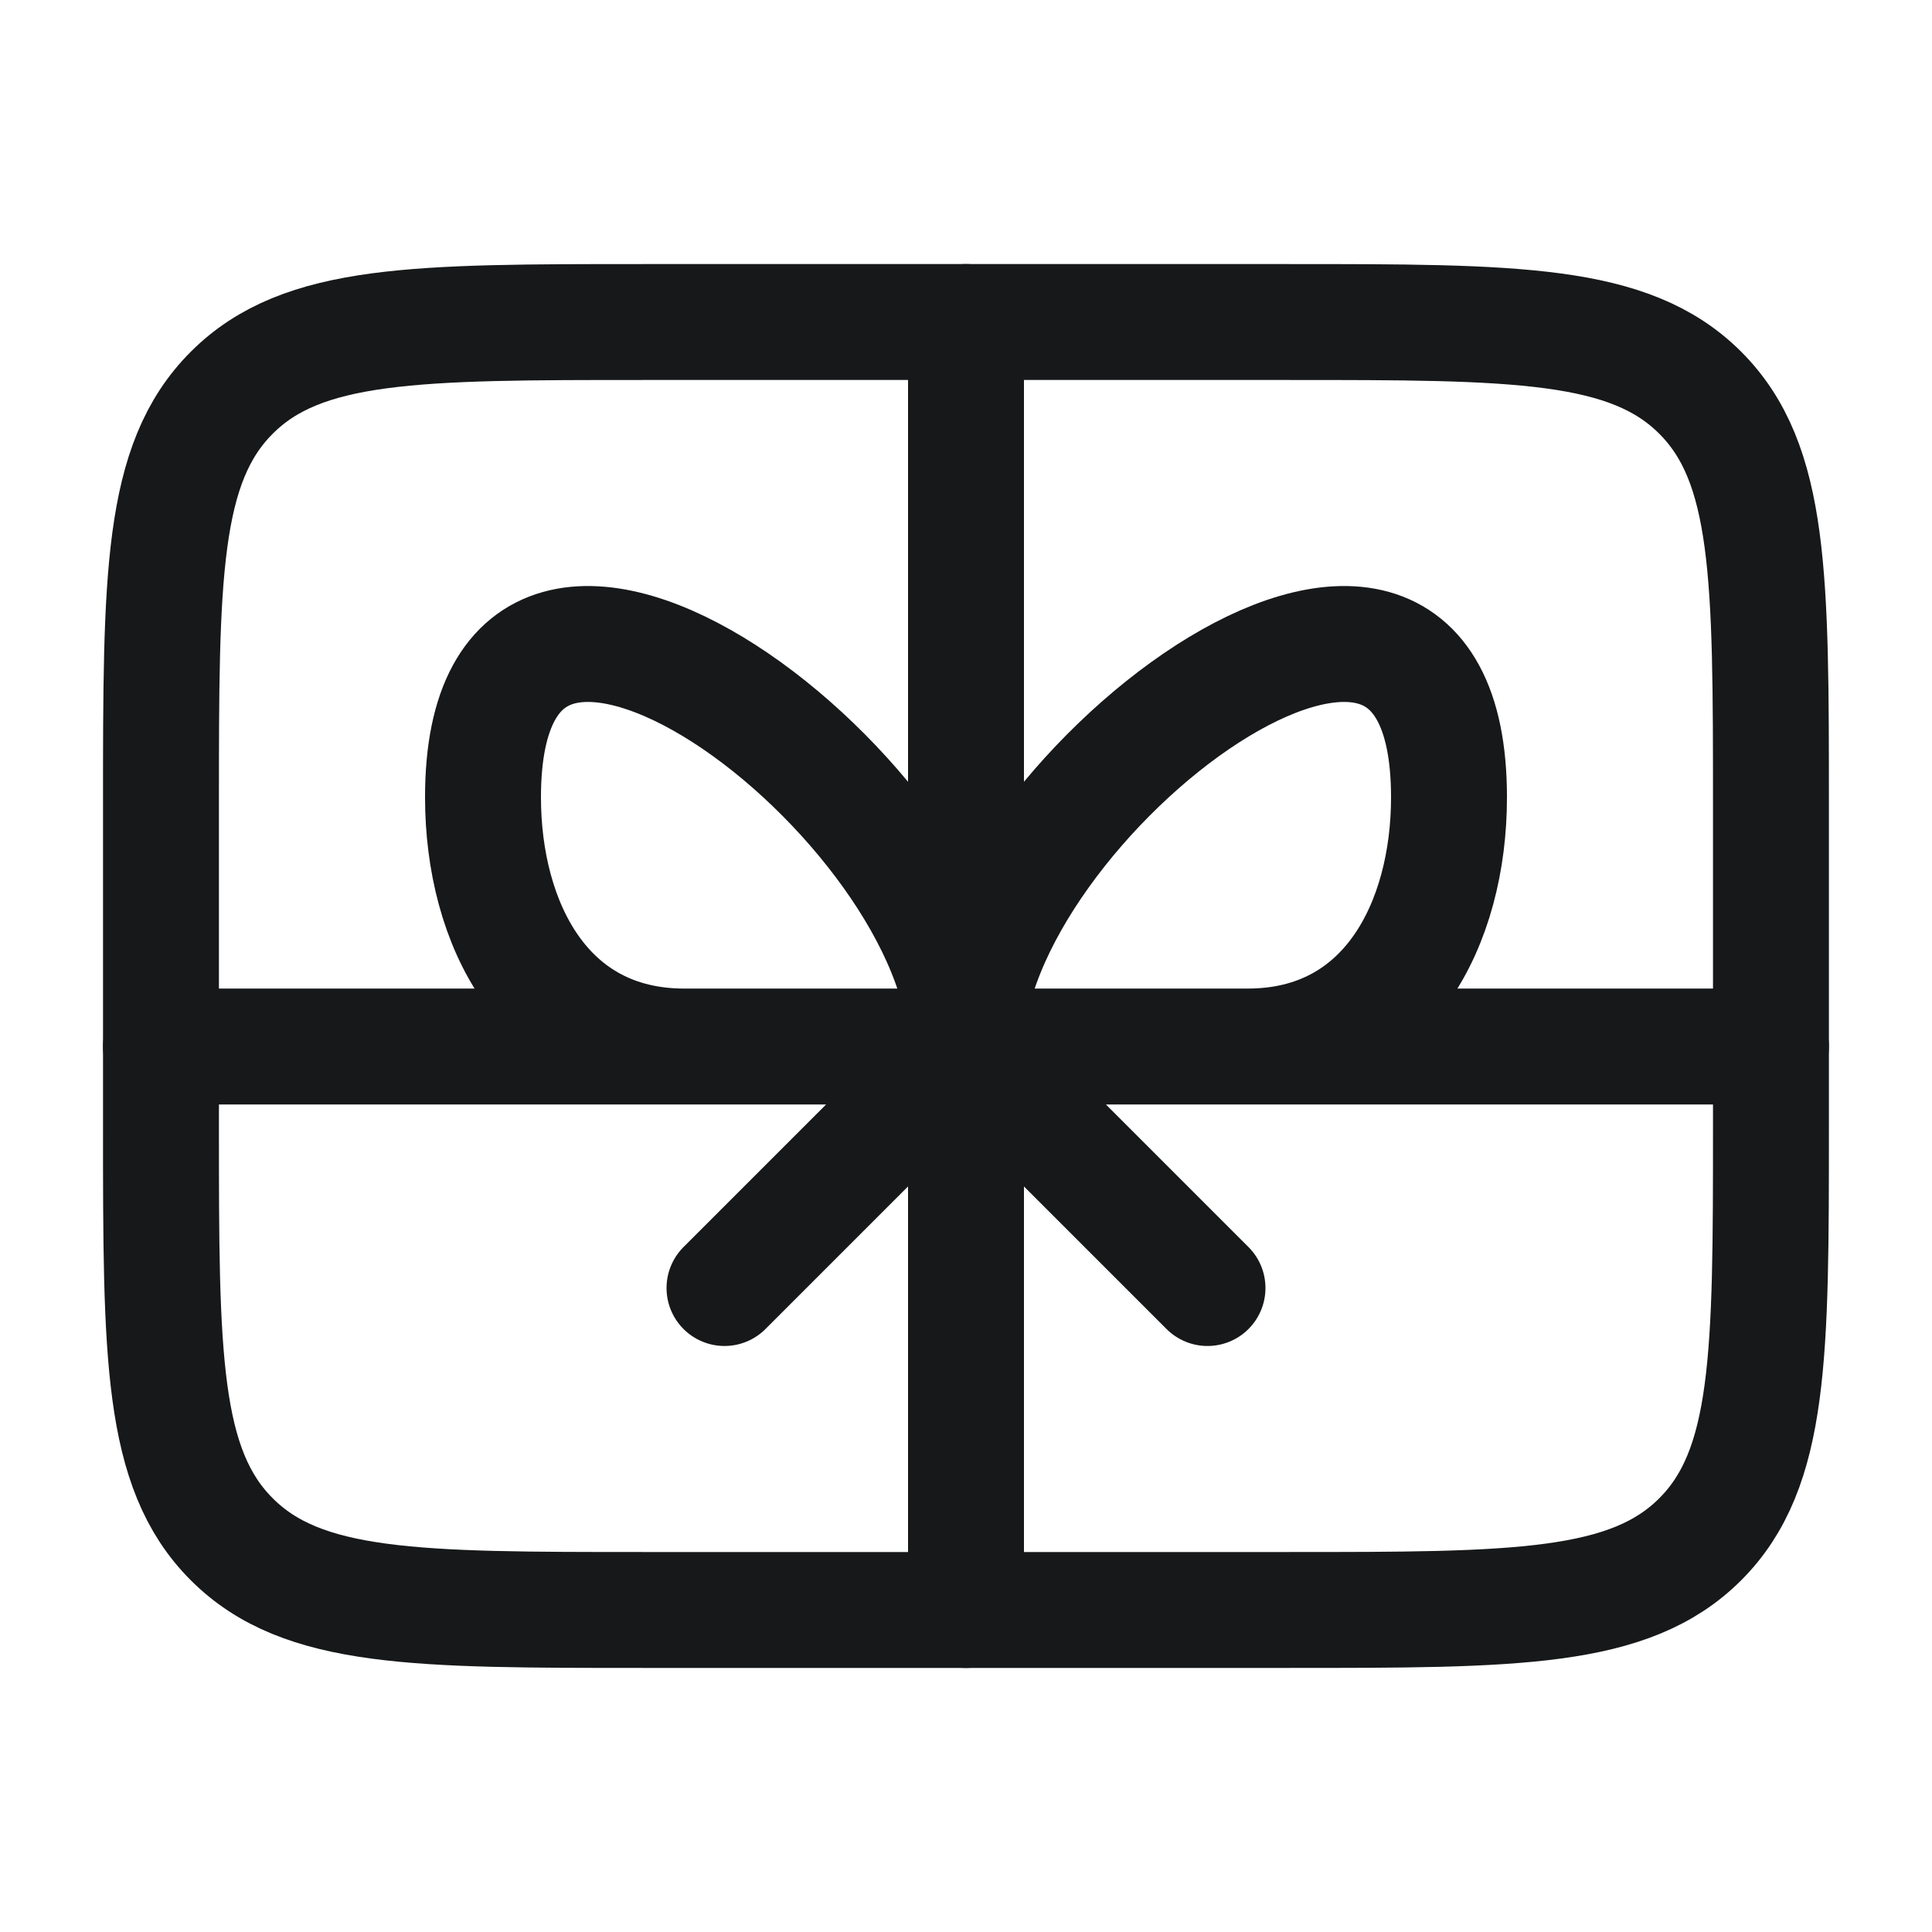 <svg width="25" height="25" viewBox="0 0 25 25" fill="none" xmlns="http://www.w3.org/2000/svg">
<path d="M2.083 10.417C2.083 7.471 2.083 5.997 2.999 5.082C3.913 4.167 5.387 4.167 8.333 4.167H16.666C19.612 4.167 21.086 4.167 22.001 5.082C22.916 5.997 22.916 7.471 22.916 10.417V14.583C22.916 17.529 22.916 19.003 22.001 19.918C21.086 20.833 19.612 20.833 16.666 20.833H8.333C5.387 20.833 3.913 20.833 2.999 19.918C2.083 19.003 2.083 17.529 2.083 14.583V10.417Z" stroke="#161819" stroke-width="1.5" stroke-linecap="round" stroke-linejoin="round"/>
<path d="M12.5 13.542C12.5 10.406 6.25 5.583 6.25 10.317C6.25 11.948 7.044 13.542 8.854 13.542H12.5ZM12.5 13.542C12.5 10.406 18.75 5.583 18.75 10.317C18.75 11.948 17.955 13.542 16.145 13.542H12.5ZM12.5 13.542L15.625 16.667M12.5 13.542L9.375 16.667M12.5 4.167V20.833M2.083 13.542H22.916" stroke="#161819" stroke-width="1.5" stroke-linecap="round" stroke-linejoin="round"/>
</svg>
